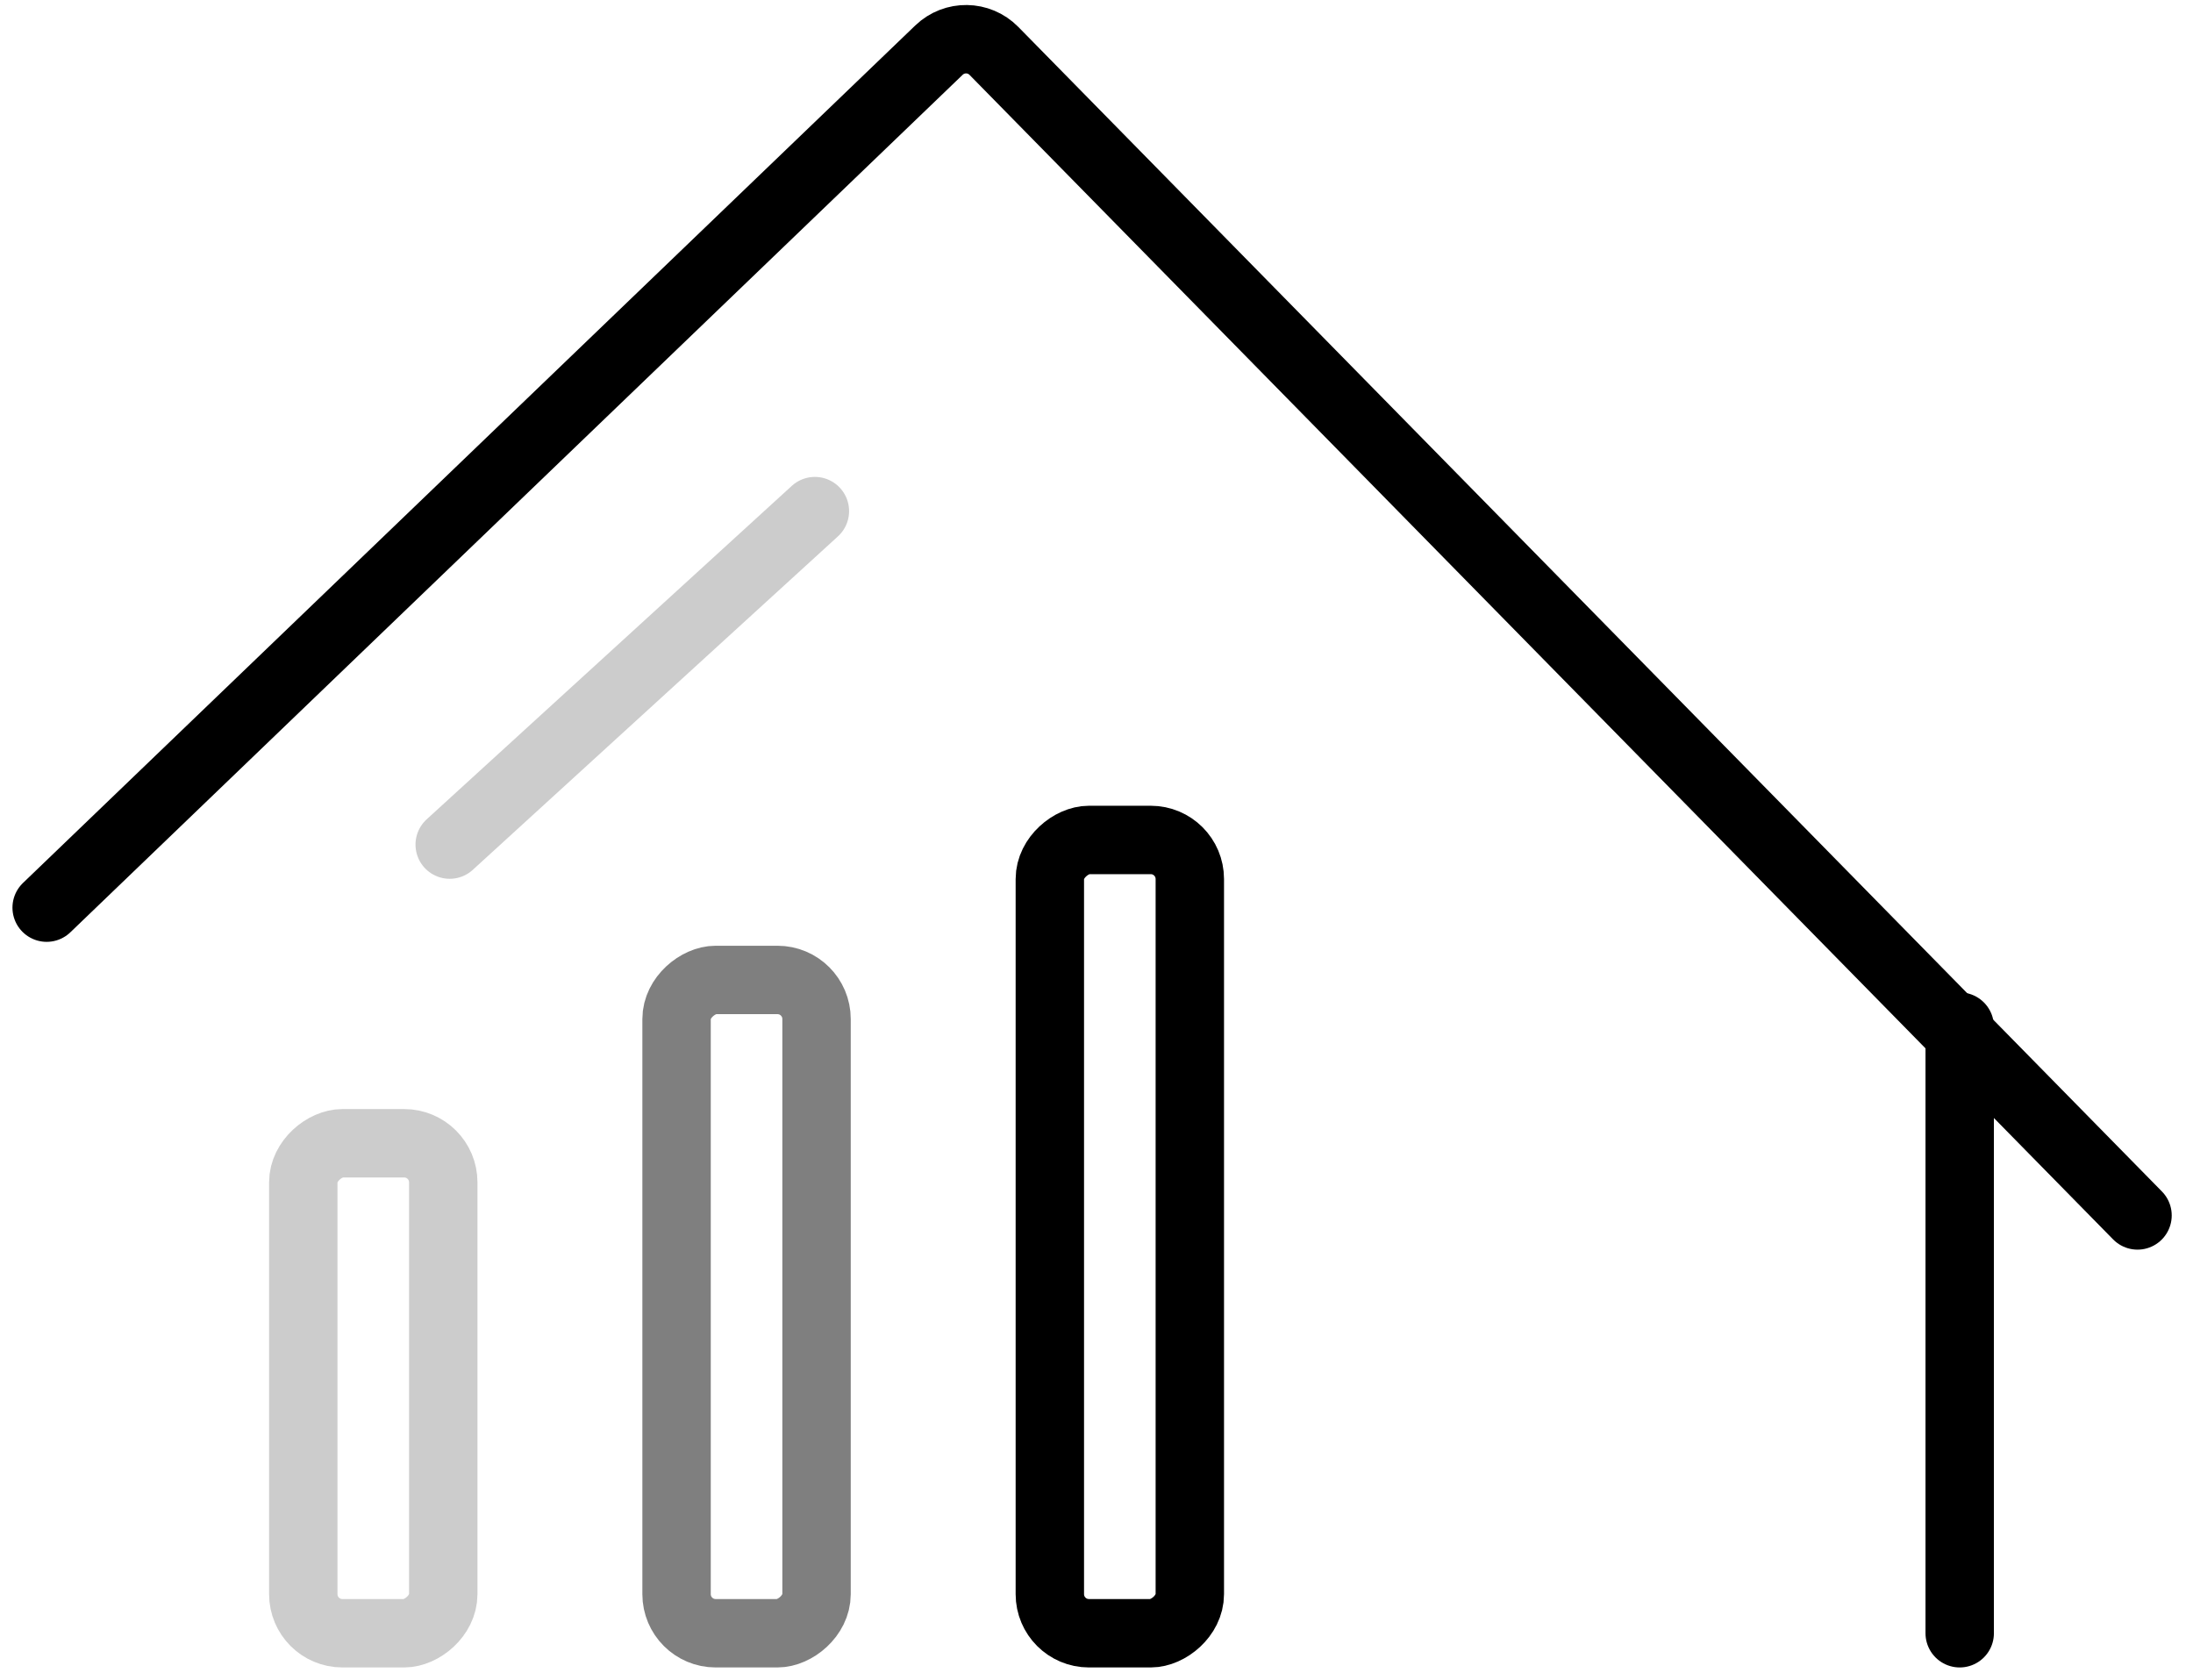 <svg width="94" height="72" viewBox="0 0 94 72" fill="none" xmlns="http://www.w3.org/2000/svg">
<path d="M84 70L84 44" stroke="black" stroke-width="2.932" stroke-linecap="round" stroke-linejoin="round"/>
<path d="M2 38.901L40.248 2.148C40.91 1.512 41.96 1.527 42.603 2.182L91.622 52.093" stroke="black" stroke-width="2.932" stroke-linecap="round" stroke-linejoin="round"/>
<line x1="19.276" y1="36.199" x2="34.929" y2="21.906" stroke="black" stroke-opacity="0.2" stroke-width="2.932" stroke-linecap="round" stroke-linejoin="round"/>
<rect x="19" y="49" width="21" height="6" rx="1.675" transform="rotate(90 19 49)" stroke="black" stroke-opacity="0.2" stroke-width="2.932" stroke-linecap="round" stroke-linejoin="round"/>
<rect x="35" y="42" width="28" height="6" rx="1.675" transform="rotate(90 35 42)" stroke="black" stroke-opacity="0.5" stroke-width="2.932" stroke-linecap="round" stroke-linejoin="round"/>
<rect x="51" y="36" width="34" height="6" rx="1.675" transform="rotate(90 51 36)" stroke="black" stroke-width="2.932" stroke-linecap="round" stroke-linejoin="round"/>
</svg>
